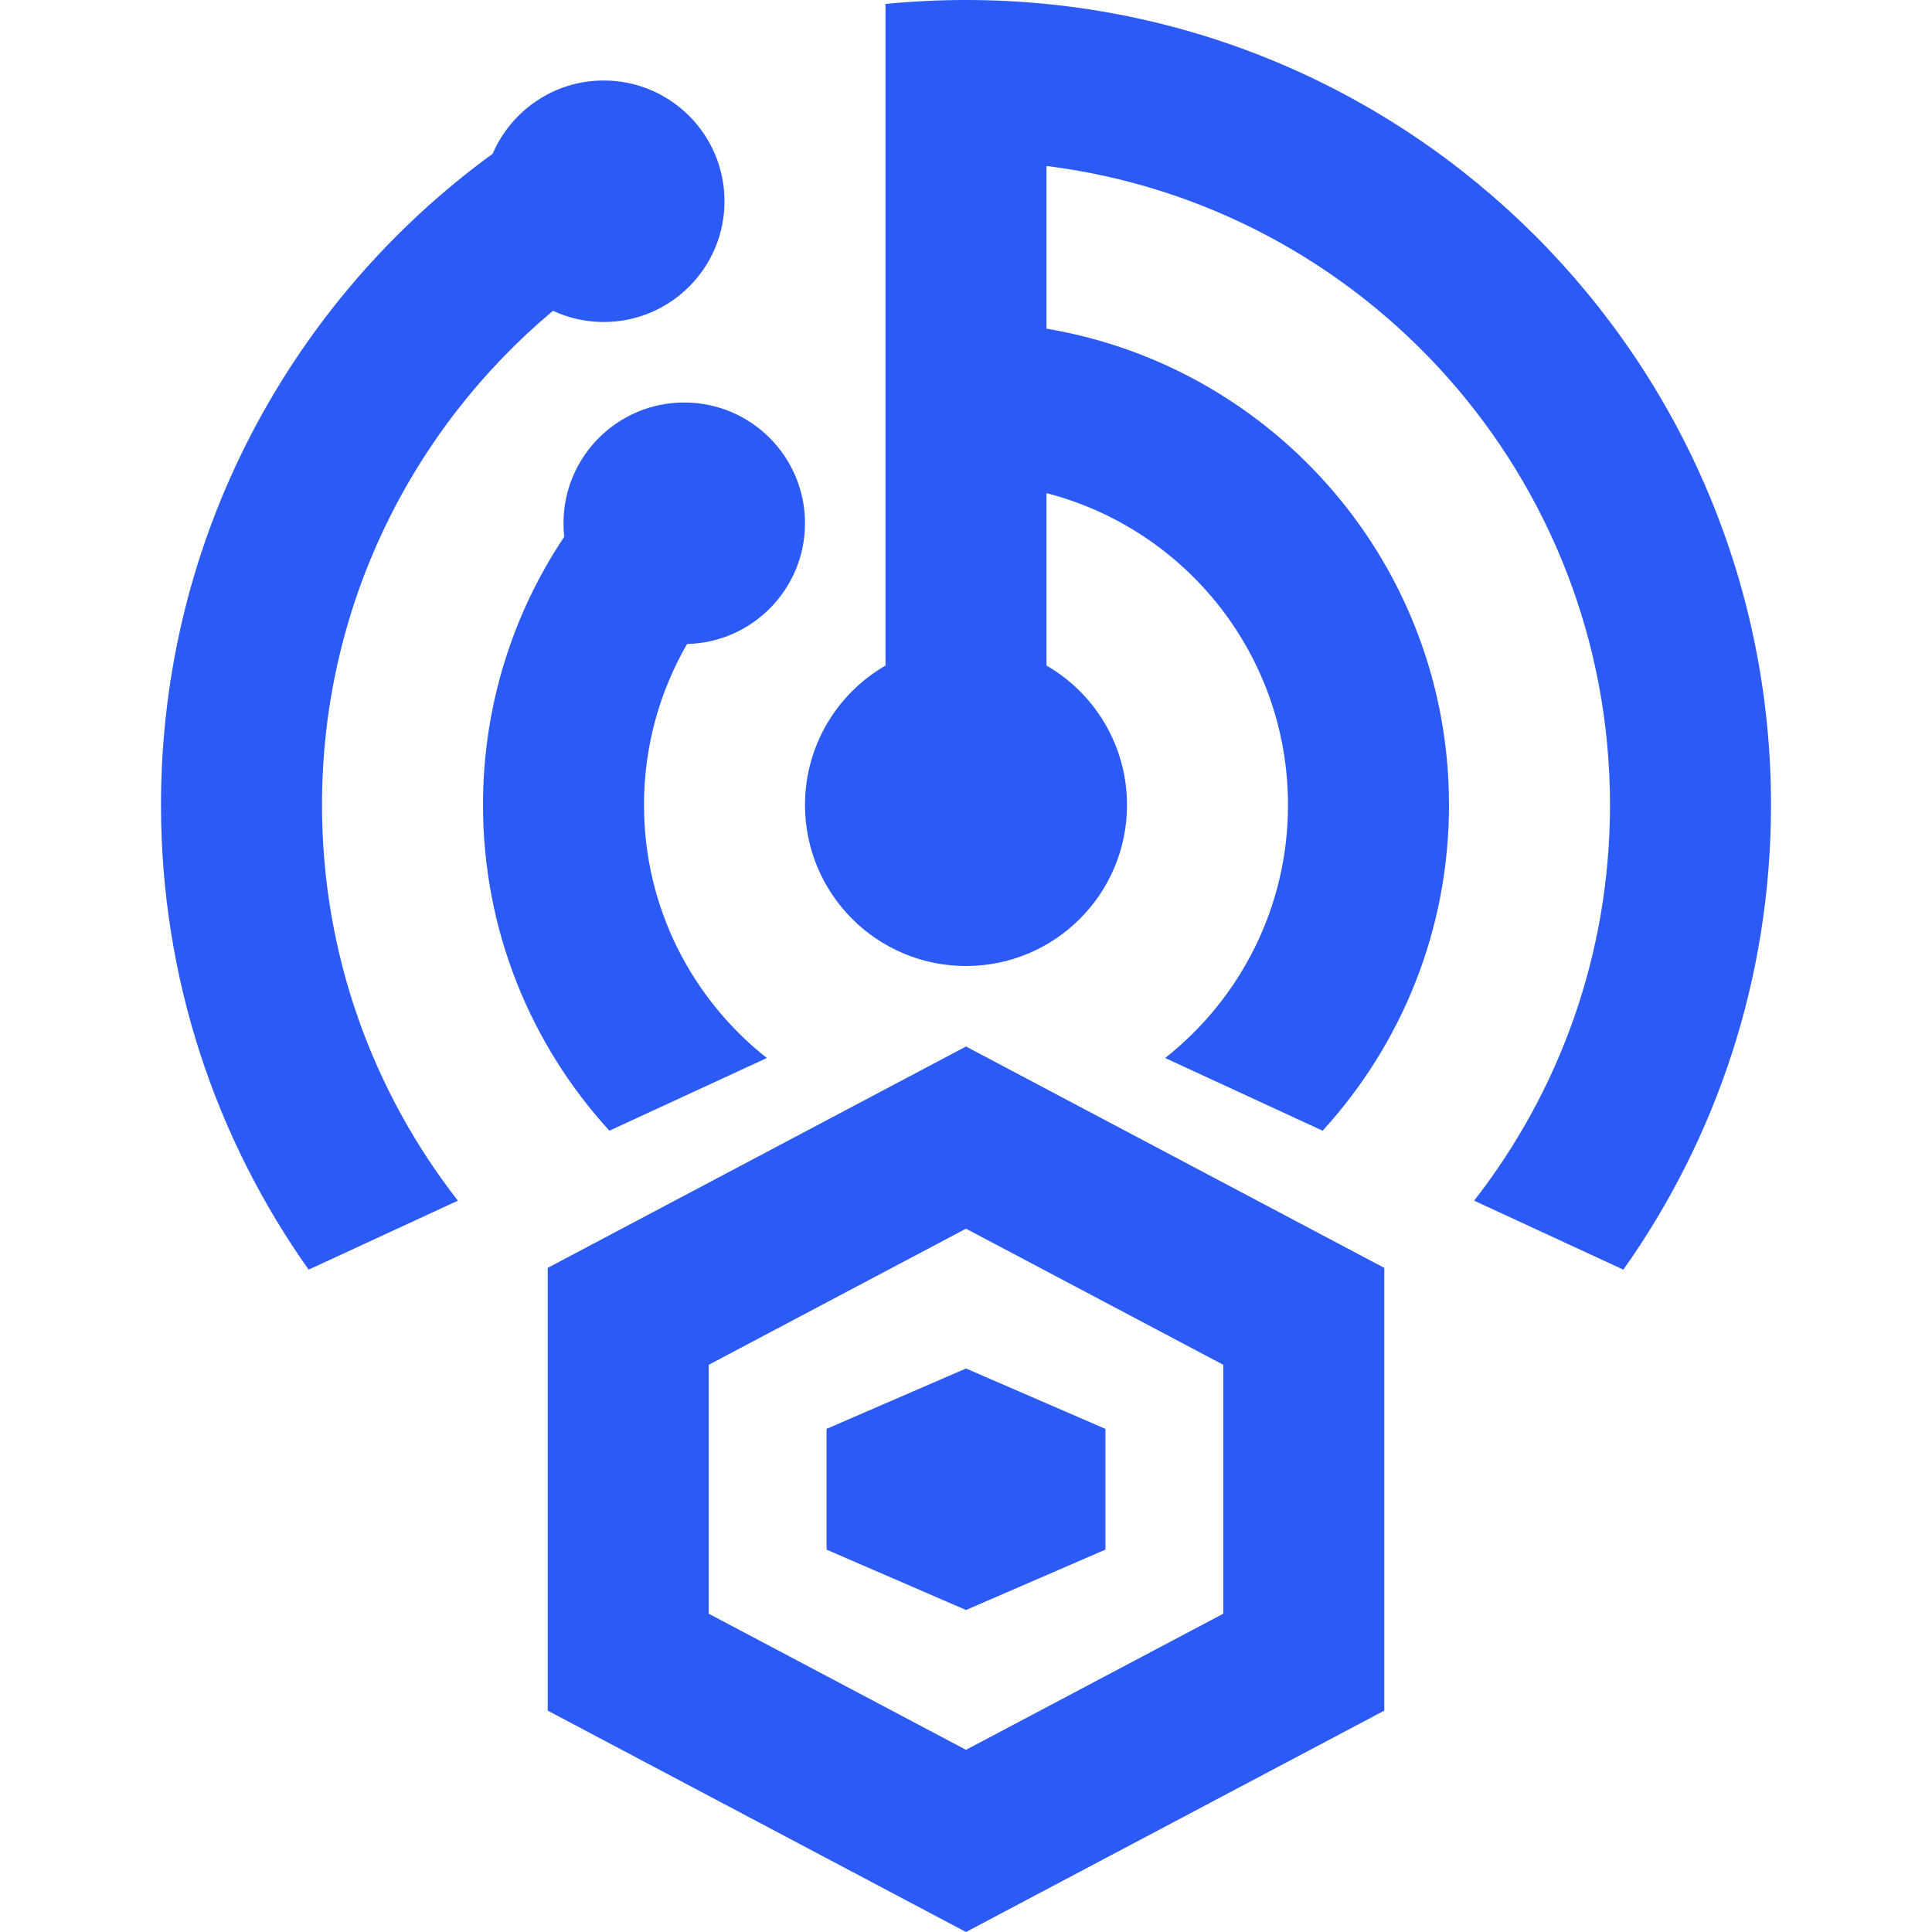 <svg width="24" height="24" viewBox="0 0 24 24" fill="none" xmlns="http://www.w3.org/2000/svg">
<path fill-rule="evenodd" clip-rule="evenodd" d="M11 1V0.049C11.329 0.017 11.662 0 12 0C17.523 0 22 4.477 22 9.999C22 12.15 21.321 14.141 20.166 15.772L18.312 14.915C19.37 13.559 20 11.853 20 9.999C20 5.92 16.946 2.554 13 2.062V4.083C15.838 4.559 18 7.027 18 10C18 11.559 17.405 12.979 16.43 14.046L14.474 13.143C15.403 12.41 16 11.275 16 10C16 8.136 14.725 6.57 13 6.126V8.268C13.598 8.613 14 9.26 14 10C14 11.105 13.105 12 12 12C10.895 12 10 11.105 10 10C10 9.26 10.402 8.613 11 8.268V6.126V4.083V2.062V1ZM4 9.999C4 11.853 4.63 13.559 5.688 14.915L3.834 15.772C2.679 14.141 2 12.15 2 9.999C2 6.674 3.623 3.728 6.12 1.91C6.35 1.375 6.881 1 7.5 1C8.328 1 9 1.672 9 2.5C9 3.328 8.328 4 7.5 4C7.275 4 7.061 3.95 6.869 3.861C5.116 5.329 4 7.534 4 9.999ZM8 10C8 11.275 8.597 12.41 9.526 13.143L7.57 14.046C6.595 12.979 6 11.559 6 10C6 8.767 6.372 7.621 7.009 6.668C7.003 6.613 7 6.557 7 6.5C7 5.672 7.672 5 8.5 5C9.328 5 10 5.672 10 6.5C10 7.317 9.347 7.981 8.535 8C8.195 8.588 8 9.271 8 10ZM12 21.737L8.804 20.046V16.954L12 15.263L15.196 16.954V20.046L12 21.737ZM17.196 21.25L12 24L6.804 21.25V15.75L12 13L17.196 15.75V21.25ZM10.268 19.25V17.75L12 17L13.732 17.75V19.25L12 20L10.268 19.25Z" fill="#2B5AF5"/>
</svg>
